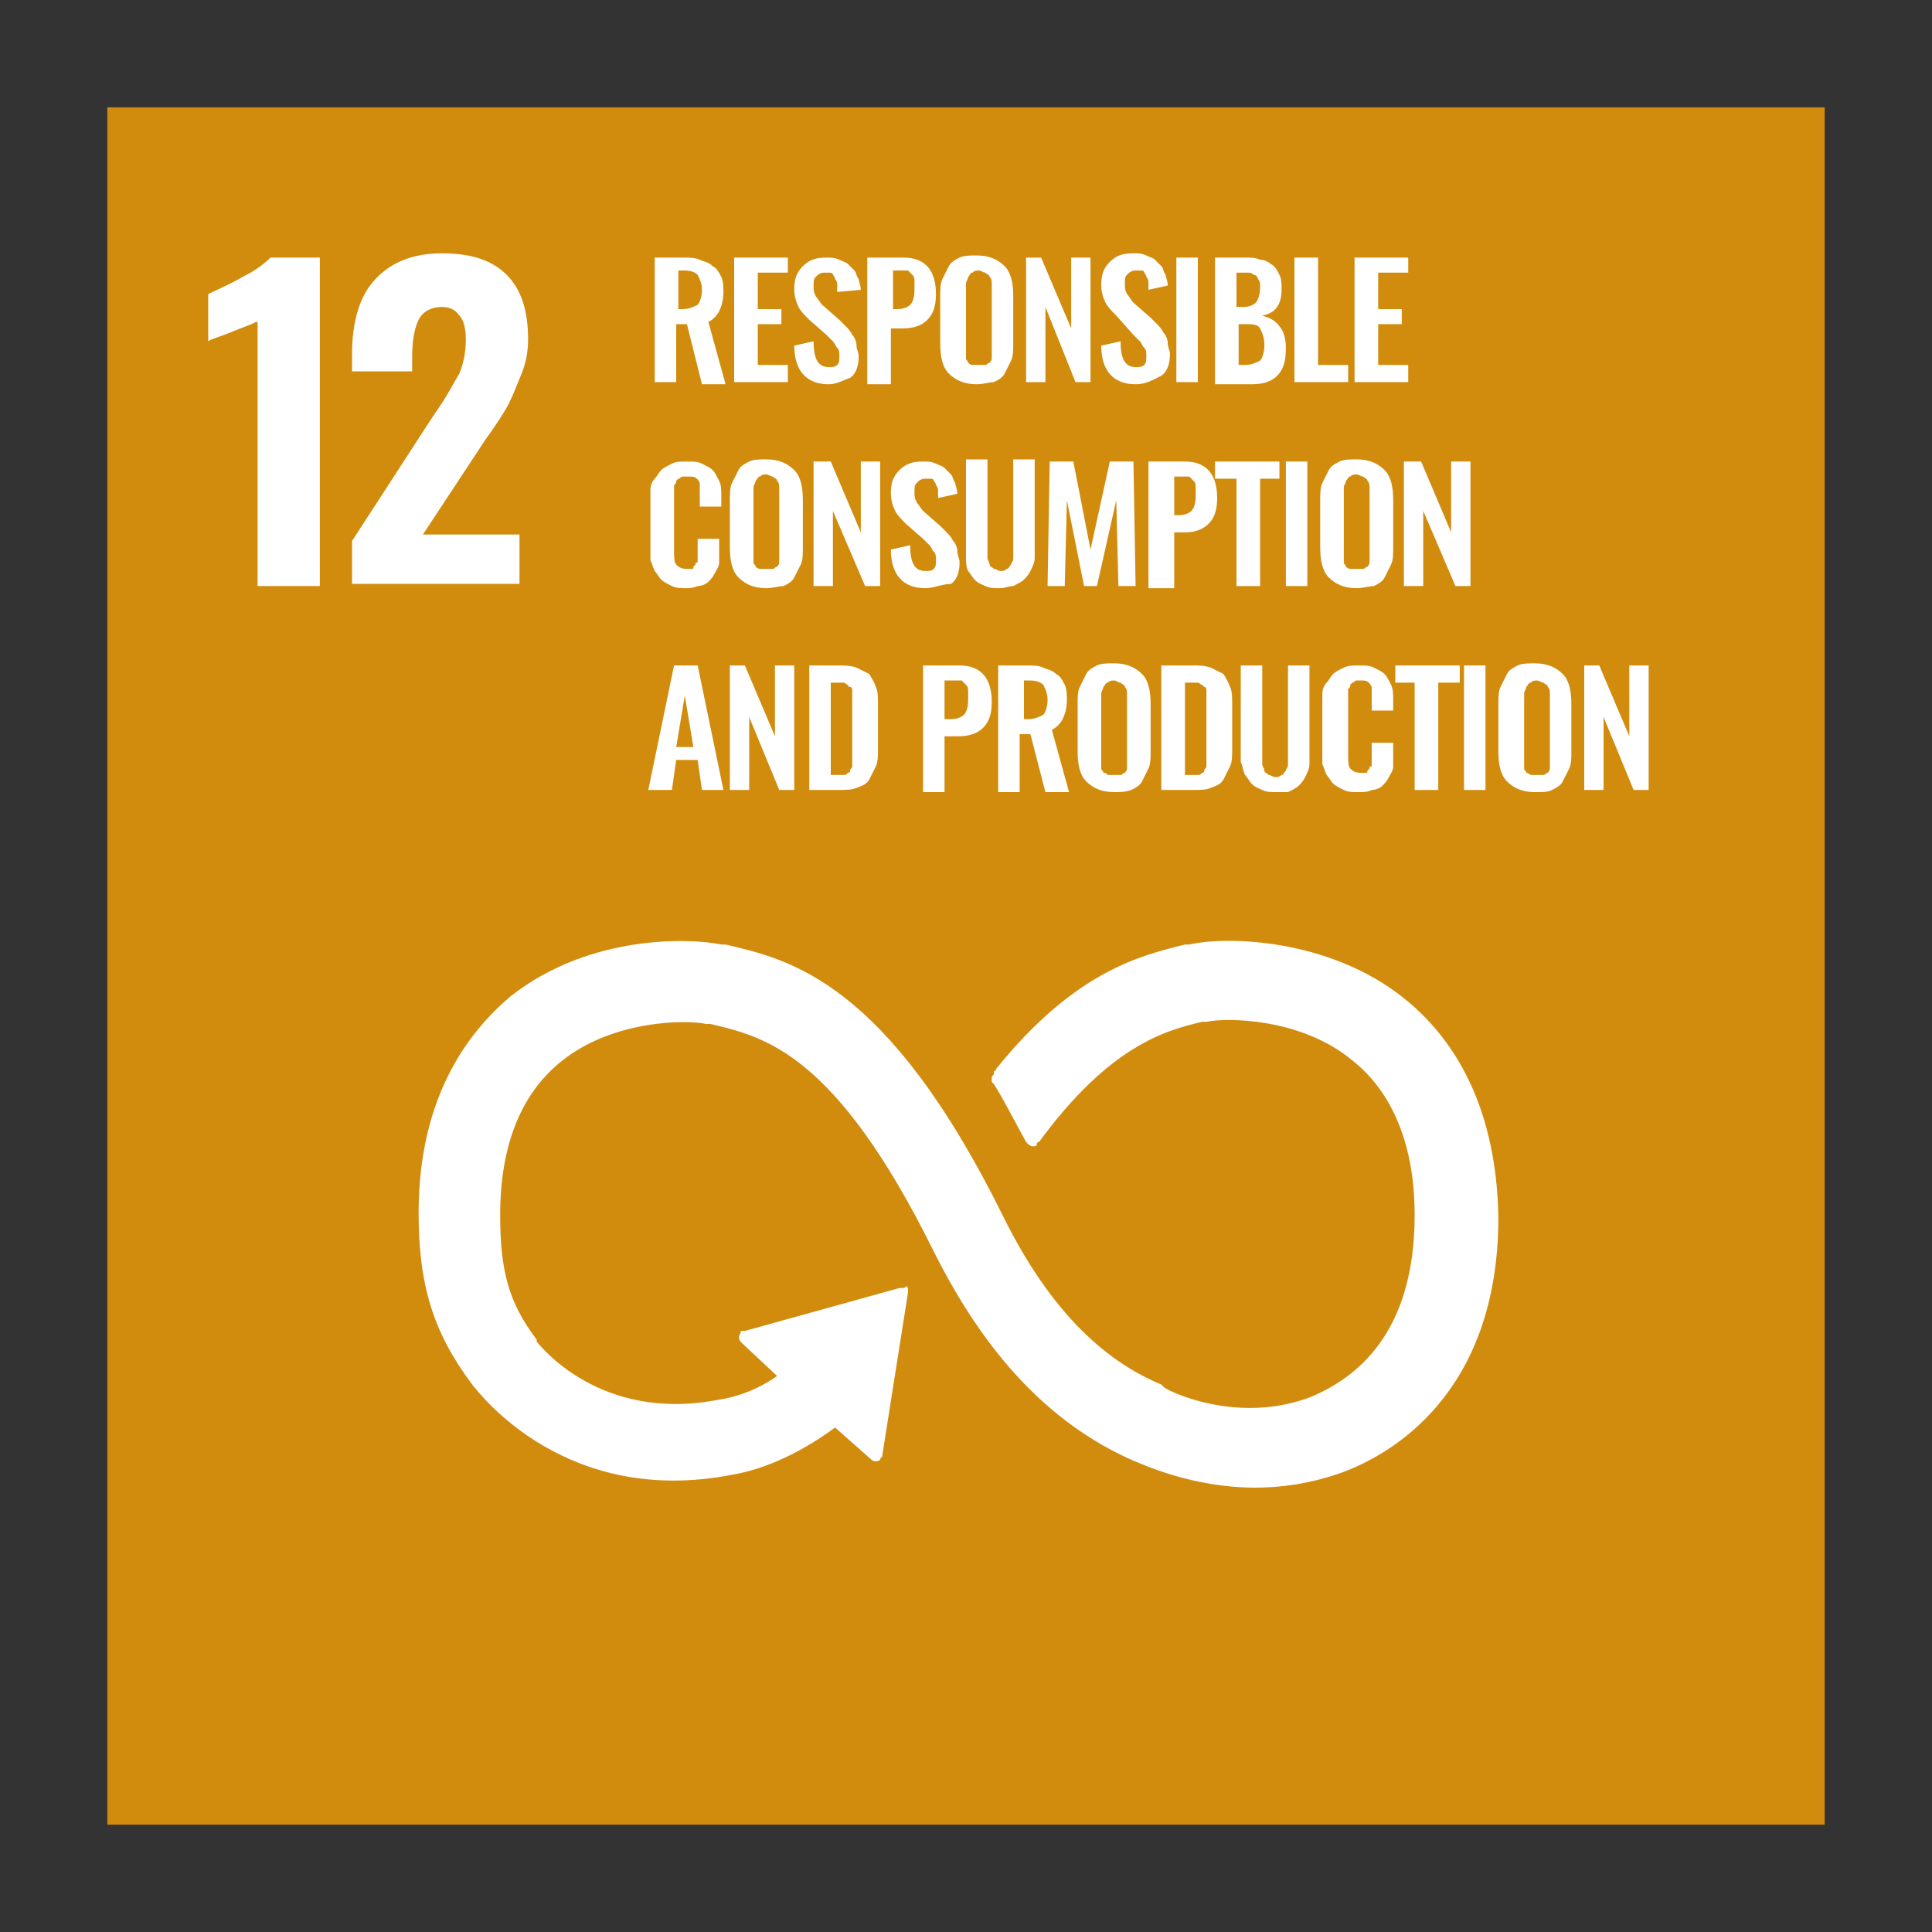 <?xml version="1.0" encoding="utf-8"?>
<!-- Generator: Adobe Illustrator 26.0.3, SVG Export Plug-In . SVG Version: 6.00 Build 0)  -->
<svg version="1.1" id="Layer_1" xmlns="http://www.w3.org/2000/svg" xmlns:xlink="http://www.w3.org/1999/xlink" x="0px" y="0px"
	 viewBox="0 0 90 90" style="enable-background:new 0 0 90 90;" xml:space="preserve">
<rect x="0" y="0" width="90" height="90" fill="#333333" stroke="none"/>
<style type="text/css">
	.st0{fill:#D18C0E;}
	.st1{fill:#FFFFFF;}
</style>
<g>
	<rect x="5" y="5" class="st0" width="80" height="80"/>
	<path class="st1" d="M11.9,15c-0.1,0.1-0.5,0.2-1.2,0.5c-0.5,0.2-0.9,0.3-1,0.4v-2.2c0.4-0.2,0.9-0.4,1.6-0.8
		c0.6-0.3,1-0.6,1.3-0.9h2.3v15.3h-2.9V15z"/>
	<path class="st1" d="M16.4,25.2l3.7-5.7l0.2-0.3c0.5-0.7,0.8-1.3,1.1-1.8c0.2-0.5,0.3-1,0.3-1.6c0-0.5-0.1-0.9-0.3-1.1
		c-0.2-0.3-0.5-0.4-0.8-0.4c-0.5,0-0.9,0.2-1.1,0.6c-0.2,0.4-0.3,1-0.3,1.7v0.7h-2.8v-0.8c0-1.4,0.3-2.6,1-3.4
		c0.7-0.8,1.7-1.3,3.2-1.3c1.3,0,2.3,0.3,3,1c0.7,0.7,1,1.7,1,3c0,0.6-0.1,1.1-0.3,1.6c-0.2,0.5-0.4,1-0.6,1.4
		c-0.2,0.4-0.6,1-1.1,1.7l-2.9,4.4h4.5v2.3h-7.8V25.2z"/>
	<path class="st1" d="M31.5,14.4h0.3c0.3,0,0.5-0.1,0.7-0.2c0.1-0.1,0.2-0.4,0.2-0.7c0-0.3-0.1-0.5-0.2-0.7
		c-0.1-0.1-0.3-0.2-0.6-0.2h-0.3V14.4z M30.5,17.8V12h1.3c0.3,0,0.6,0,0.8,0.1c0.2,0.1,0.4,0.1,0.6,0.3c0.2,0.1,0.3,0.3,0.4,0.5
		c0.1,0.2,0.1,0.5,0.1,0.7c0,0.4-0.1,0.7-0.2,0.9c-0.1,0.2-0.3,0.4-0.5,0.5l0.8,2.9h-1.1L32,15.1h-0.5v2.7H30.5z"/>
	<polygon class="st1" points="34.2,17.8 34.2,12 36.7,12 36.7,12.7 35.3,12.7 35.3,14.4 36.4,14.4 36.4,15.1 35.3,15.1 35.3,17 
		36.7,17 36.7,17.8 	"/>
	<path class="st1" d="M38.6,17.9c-1,0-1.6-0.6-1.6-1.8l0.9-0.2c0,0.8,0.2,1.2,0.7,1.2c0.2,0,0.3,0,0.4-0.1c0.1-0.1,0.1-0.2,0.1-0.4
		c0-0.2,0-0.3-0.1-0.4c-0.1-0.1-0.1-0.2-0.2-0.3c-0.1-0.1-0.2-0.2-0.3-0.3l-0.8-0.7c-0.2-0.2-0.4-0.4-0.5-0.6
		c-0.1-0.2-0.2-0.5-0.2-0.8c0-0.5,0.1-0.8,0.4-1.1c0.3-0.3,0.6-0.4,1.1-0.4c0.2,0,0.4,0,0.6,0.1c0.2,0.1,0.3,0.1,0.4,0.2
		c0.1,0.1,0.2,0.2,0.3,0.3c0.1,0.1,0.1,0.3,0.2,0.4c0,0.1,0.1,0.3,0.1,0.5L39,13.6c0-0.1,0-0.2,0-0.3c0-0.1,0-0.2-0.1-0.3
		c0-0.1-0.1-0.2-0.1-0.2c0-0.1-0.1-0.1-0.2-0.1c-0.1,0-0.1,0-0.2,0c-0.2,0-0.3,0.1-0.4,0.2c-0.1,0.1-0.1,0.2-0.1,0.4
		c0,0.2,0,0.3,0.1,0.5c0.1,0.1,0.2,0.3,0.3,0.4l0.8,0.7c0.1,0.1,0.2,0.2,0.3,0.3c0.1,0.1,0.2,0.2,0.3,0.4c0.1,0.1,0.2,0.3,0.2,0.5
		c0,0.2,0.1,0.3,0.1,0.5c0,0.4-0.1,0.8-0.4,1C39.3,17.7,39,17.9,38.6,17.9"/>
	<path class="st1" d="M41.5,14.4h0.3c0.3,0,0.5-0.1,0.6-0.2c0.1-0.1,0.2-0.3,0.2-0.7c0-0.2,0-0.3,0-0.4c0-0.1,0-0.2-0.1-0.3
		c-0.1-0.1-0.1-0.1-0.2-0.2c-0.1,0-0.2,0-0.4,0h-0.3V14.4z M40.4,17.8V12h1.7c1,0,1.5,0.6,1.5,1.7c0,0.5-0.1,0.9-0.4,1.2
		c-0.3,0.3-0.7,0.4-1.2,0.4h-0.5v2.6H40.4z"/>
	<path class="st1" d="M45.3,17c0.1,0,0.2,0,0.3,0c0.1,0,0.2,0,0.3,0c0.1,0,0.1-0.1,0.2-0.1c0,0,0.1-0.1,0.1-0.2c0-0.1,0-0.2,0-0.2
		c0-0.1,0-0.2,0-0.3v-2.6c0-0.1,0-0.3,0-0.4c0-0.1,0-0.2-0.1-0.3c0-0.1-0.1-0.1-0.2-0.2c-0.1,0-0.2-0.1-0.3-0.1
		c-0.1,0-0.2,0-0.3,0.1c-0.1,0-0.1,0.1-0.2,0.2c0,0.1-0.1,0.2-0.1,0.3c0,0.1,0,0.2,0,0.4v2.6c0,0.1,0,0.2,0,0.3c0,0.1,0,0.2,0,0.2
		c0,0.1,0.1,0.1,0.1,0.2C45.1,16.9,45.2,17,45.3,17 M45.5,17.9c-0.6,0-1-0.2-1.3-0.5c-0.3-0.3-0.4-0.8-0.4-1.4v-2.2
		c0-0.3,0-0.6,0.1-0.8c0.1-0.2,0.2-0.4,0.3-0.6c0.1-0.2,0.3-0.3,0.5-0.4c0.2-0.1,0.5-0.1,0.8-0.1c0.6,0,1,0.2,1.3,0.5
		c0.3,0.3,0.4,0.8,0.4,1.4v2.2c0,0.3,0,0.6-0.1,0.8c-0.1,0.2-0.2,0.4-0.3,0.6c-0.1,0.2-0.3,0.3-0.5,0.4
		C46.1,17.8,45.8,17.9,45.5,17.9"/>
	<polygon class="st1" points="47.8,17.8 47.8,12 48.5,12 49.9,15.3 49.9,12 50.8,12 50.8,17.8 50.1,17.8 48.7,14.3 48.7,17.8 	"/>
	<path class="st1" d="M52.9,17.9c-1,0-1.6-0.6-1.6-1.8l0.9-0.2c0,0.8,0.2,1.2,0.7,1.2c0.2,0,0.3,0,0.4-0.1c0.1-0.1,0.1-0.2,0.1-0.4
		c0-0.2,0-0.3-0.1-0.4c-0.1-0.1-0.1-0.2-0.2-0.3c-0.1-0.1-0.2-0.2-0.3-0.3L52,14.7c-0.2-0.2-0.4-0.4-0.5-0.6
		c-0.1-0.2-0.2-0.5-0.2-0.8c0-0.5,0.1-0.8,0.4-1.1c0.3-0.3,0.6-0.4,1.1-0.4c0.2,0,0.4,0,0.6,0.1c0.2,0.1,0.3,0.1,0.4,0.2
		c0.1,0.1,0.2,0.2,0.3,0.3c0.1,0.1,0.1,0.3,0.2,0.4c0,0.1,0.1,0.3,0.1,0.5l-0.9,0.2c0-0.1,0-0.2,0-0.3c0-0.1,0-0.2-0.1-0.3
		c0-0.1-0.1-0.2-0.1-0.2c0-0.1-0.1-0.1-0.2-0.1c-0.1,0-0.1,0-0.2,0c-0.2,0-0.3,0.1-0.4,0.2c-0.1,0.1-0.1,0.2-0.1,0.4
		c0,0.2,0,0.3,0.1,0.5c0.1,0.1,0.2,0.3,0.3,0.4l0.8,0.7c0.1,0.1,0.2,0.2,0.3,0.3c0.1,0.1,0.2,0.2,0.3,0.4c0.1,0.1,0.2,0.3,0.2,0.5
		c0,0.2,0.1,0.3,0.1,0.5c0,0.4-0.1,0.8-0.4,1C53.7,17.7,53.4,17.9,52.9,17.9"/>
	<rect x="54.8" y="12" class="st1" width="1" height="5.8"/>
	<path class="st1" d="M57.6,17H58c0.3,0,0.5-0.1,0.7-0.2c0.1-0.1,0.2-0.4,0.2-0.7c0-0.4-0.1-0.6-0.2-0.8c-0.1-0.2-0.4-0.2-0.7-0.2
		h-0.3V17z M57.6,14.3h0.3c0.3,0,0.5-0.1,0.6-0.2c0.1-0.1,0.2-0.4,0.2-0.7c0-0.2,0-0.3-0.1-0.4c0-0.1-0.1-0.2-0.2-0.2
		c-0.1-0.1-0.2-0.1-0.3-0.1c-0.1,0-0.3,0-0.4,0h-0.1V14.3z M56.6,17.8V12H58c0.3,0,0.5,0,0.7,0.1c0.2,0,0.4,0.1,0.5,0.2
		c0.2,0.1,0.3,0.3,0.4,0.5c0.1,0.2,0.1,0.4,0.1,0.7c0,0.7-0.3,1.1-0.9,1.2c0.3,0.1,0.6,0.2,0.8,0.5c0.2,0.2,0.3,0.6,0.3,1
		c0,0.6-0.1,1-0.4,1.3c-0.3,0.3-0.7,0.4-1.2,0.4H56.6z"/>
	<polygon class="st1" points="60.3,17.8 60.3,12 61.4,12 61.4,17 62.8,17 62.8,17.8 	"/>
	<polygon class="st1" points="63.1,17.8 63.1,12 65.6,12 65.6,12.7 64.2,12.7 64.2,14.4 65.3,14.4 65.3,15.1 64.2,15.1 64.2,17 
		65.6,17 65.6,17.8 	"/>
	<path class="st1" d="M32,27.4c-0.3,0-0.5,0-0.7-0.1c-0.2-0.1-0.4-0.2-0.5-0.3c-0.1-0.1-0.2-0.3-0.3-0.4c-0.1-0.2-0.1-0.3-0.2-0.5
		c0-0.2,0-0.4,0-0.6v-2c0-0.3,0-0.5,0-0.7c0-0.2,0.1-0.4,0.2-0.5s0.2-0.3,0.3-0.4c0.1-0.1,0.3-0.2,0.5-0.3s0.4-0.1,0.7-0.1
		c0.3,0,0.5,0,0.7,0.1c0.2,0.1,0.4,0.2,0.5,0.3c0.1,0.1,0.2,0.3,0.3,0.5c0.1,0.2,0.1,0.4,0.1,0.7v0.5h-1v-0.5c0-0.3,0-0.5,0-0.6
		c-0.1-0.2-0.2-0.3-0.4-0.3H32c-0.1,0-0.2,0-0.2,0c-0.1,0-0.1,0.1-0.2,0.1c0,0-0.1,0.1-0.1,0.1c0,0.1,0,0.1-0.1,0.2
		c0,0.1,0,0.2,0,0.2c0,0.1,0,0.2,0,0.3v2.5c0,0.3,0,0.6,0.1,0.7c0.1,0.1,0.2,0.2,0.5,0.2c0.1,0,0.1,0,0.2,0c0.1,0,0.1,0,0.1-0.1
		c0,0,0.1-0.1,0.1-0.1c0-0.1,0-0.1,0.1-0.1c0,0,0-0.1,0-0.2c0-0.1,0-0.1,0-0.2c0-0.1,0-0.1,0-0.2v-0.5h1v0.5c0,0.2,0,0.4,0,0.6
		c0,0.2-0.1,0.3-0.2,0.5c-0.1,0.2-0.2,0.3-0.3,0.4c-0.1,0.1-0.3,0.2-0.5,0.2C32.5,27.3,32.3,27.4,32,27.4"/>
	<path class="st1" d="M35.4,26.5c0.1,0,0.2,0,0.3,0s0.2,0,0.3,0c0.1,0,0.1-0.1,0.2-0.1c0,0,0.1-0.1,0.1-0.2c0-0.1,0-0.2,0-0.2
		c0-0.1,0-0.2,0-0.3v-2.6c0-0.1,0-0.3,0-0.4c0-0.1,0-0.2-0.1-0.3c0-0.1-0.1-0.1-0.2-0.2c-0.1,0-0.2-0.1-0.3-0.1
		c-0.1,0-0.2,0-0.3,0.1c-0.1,0-0.1,0.1-0.2,0.2c0,0.1-0.1,0.2-0.1,0.3c0,0.1,0,0.2,0,0.4v2.6c0,0.1,0,0.2,0,0.3c0,0.1,0,0.2,0,0.2
		c0,0.1,0.1,0.1,0.1,0.2C35.3,26.5,35.4,26.5,35.4,26.5 M35.7,27.4c-0.6,0-1-0.2-1.3-0.5c-0.3-0.3-0.4-0.8-0.4-1.4v-2.2
		c0-0.3,0-0.6,0.1-0.8c0.1-0.2,0.2-0.4,0.3-0.6c0.1-0.2,0.3-0.3,0.5-0.4c0.2-0.1,0.5-0.1,0.8-0.1c0.6,0,1,0.2,1.3,0.5
		c0.3,0.3,0.4,0.8,0.4,1.4v2.2c0,0.3,0,0.6-0.1,0.8c-0.1,0.2-0.2,0.4-0.3,0.6c-0.1,0.2-0.3,0.3-0.5,0.4C36.3,27.3,36,27.4,35.7,27.4
		"/>
	<polygon class="st1" points="37.9,27.3 37.9,21.5 38.7,21.5 40.1,24.8 40.1,21.5 41,21.5 41,27.3 40.3,27.3 38.8,23.8 38.8,27.3 	
		"/>
	<path class="st1" d="M43.1,27.4c-1,0-1.6-0.6-1.6-1.8l0.9-0.2c0,0.8,0.2,1.2,0.7,1.2c0.2,0,0.3,0,0.4-0.1c0.1-0.1,0.1-0.2,0.1-0.4
		c0-0.2,0-0.3-0.1-0.4c-0.1-0.1-0.1-0.2-0.2-0.3c-0.1-0.1-0.2-0.2-0.3-0.3l-0.8-0.7c-0.2-0.2-0.4-0.4-0.5-0.6
		c-0.1-0.2-0.2-0.5-0.2-0.8c0-0.5,0.1-0.8,0.4-1.1c0.3-0.3,0.6-0.4,1.1-0.4c0.2,0,0.4,0,0.6,0.1c0.2,0.1,0.3,0.1,0.4,0.2
		c0.1,0.1,0.2,0.2,0.3,0.3c0.1,0.1,0.1,0.3,0.2,0.4c0,0.1,0.1,0.3,0.1,0.5l-0.9,0.2c0-0.1,0-0.2,0-0.3c0-0.1,0-0.2-0.1-0.3
		c0-0.1-0.1-0.2-0.1-0.2c0-0.1-0.1-0.1-0.2-0.1c-0.1,0-0.1,0-0.2,0c-0.2,0-0.3,0.1-0.4,0.2c-0.1,0.1-0.1,0.2-0.1,0.4
		c0,0.2,0,0.3,0.1,0.5c0.1,0.1,0.2,0.3,0.3,0.4l0.8,0.7c0.1,0.1,0.2,0.2,0.3,0.3c0.1,0.1,0.2,0.2,0.3,0.4c0.1,0.1,0.2,0.3,0.2,0.5
		c0,0.2,0.1,0.3,0.1,0.5c0,0.4-0.1,0.8-0.4,1C43.9,27.2,43.5,27.4,43.1,27.4"/>
	<path class="st1" d="M46.6,27.4c-0.3,0-0.5,0-0.7-0.1c-0.2-0.1-0.3-0.1-0.5-0.3c-0.1-0.1-0.2-0.3-0.3-0.4C45,26.4,45,26.2,45,26
		c0-0.2,0-0.4,0-0.7v-3.9h1v4c0,0.1,0,0.3,0,0.3c0,0.1,0,0.2,0,0.3c0,0.1,0.1,0.2,0.1,0.3c0,0.1,0.1,0.1,0.2,0.2
		c0.1,0,0.2,0.1,0.3,0.1c0.1,0,0.2,0,0.3-0.1c0.1,0,0.1-0.1,0.2-0.2c0-0.1,0.1-0.1,0.1-0.3c0-0.1,0-0.2,0-0.3c0-0.1,0-0.2,0-0.3v-4
		h1v3.9c0,0.3,0,0.5,0,0.7c0,0.2-0.1,0.4-0.2,0.6c-0.1,0.2-0.2,0.3-0.3,0.4c-0.1,0.1-0.3,0.2-0.5,0.3C47,27.3,46.8,27.4,46.6,27.4"
		/>
	<polygon class="st1" points="48.8,27.3 48.9,21.5 50,21.5 50.8,25.6 51.7,21.5 52.8,21.5 52.9,27.3 52.1,27.3 52,23.3 51.1,27.3 
		50.5,27.3 49.7,23.3 49.6,27.3 	"/>
	<path class="st1" d="M54.6,24h0.3c0.3,0,0.5-0.1,0.6-0.2c0.1-0.1,0.2-0.3,0.2-0.7c0-0.2,0-0.3,0-0.4c0-0.1,0-0.2-0.1-0.3
		c-0.1-0.1-0.1-0.1-0.2-0.2c-0.1,0-0.2,0-0.4,0h-0.3V24z M53.5,27.3v-5.8h1.7c1,0,1.5,0.6,1.5,1.7c0,0.5-0.1,0.9-0.4,1.2
		c-0.3,0.3-0.7,0.4-1.1,0.4h-0.5v2.6H53.5z"/>
	<polygon class="st1" points="57.6,27.3 57.6,22.3 56.6,22.3 56.6,21.5 59.6,21.5 59.6,22.3 58.7,22.3 58.7,27.3 	"/>
	<rect x="59.9" y="21.5" class="st1" width="1" height="5.8"/>
	<path class="st1" d="M62.9,26.5c0.1,0,0.2,0,0.3,0c0.1,0,0.2,0,0.3,0c0.1,0,0.1-0.1,0.2-0.1c0,0,0.1-0.1,0.1-0.2c0-0.1,0-0.2,0-0.2
		c0-0.1,0-0.2,0-0.3v-2.6c0-0.1,0-0.3,0-0.4c0-0.1,0-0.2-0.1-0.3c0-0.1-0.1-0.1-0.2-0.2c-0.1,0-0.2-0.1-0.3-0.1
		c-0.1,0-0.2,0-0.3,0.1c-0.1,0-0.1,0.1-0.2,0.2c0,0.1-0.1,0.2-0.1,0.3c0,0.1,0,0.2,0,0.4v2.6c0,0.1,0,0.2,0,0.3c0,0.1,0,0.2,0,0.2
		c0,0.1,0.1,0.1,0.1,0.2C62.8,26.5,62.9,26.5,62.9,26.5 M63.2,27.4c-0.6,0-1-0.2-1.3-0.5c-0.3-0.3-0.4-0.8-0.4-1.4v-2.2
		c0-0.3,0-0.6,0.1-0.8c0.1-0.2,0.2-0.4,0.3-0.6c0.1-0.2,0.3-0.3,0.5-0.4c0.2-0.1,0.5-0.1,0.8-0.1c0.6,0,1,0.2,1.3,0.5
		c0.3,0.3,0.4,0.8,0.4,1.4v2.2c0,0.3,0,0.6-0.1,0.8c-0.1,0.2-0.2,0.4-0.3,0.6c-0.1,0.2-0.3,0.3-0.5,0.4
		C63.8,27.3,63.5,27.4,63.2,27.4"/>
	<polygon class="st1" points="65.4,27.3 65.4,21.5 66.2,21.5 67.6,24.8 67.6,21.5 68.5,21.5 68.5,27.3 67.8,27.3 66.3,23.8 
		66.3,27.3 	"/>
	<path class="st1" d="M31.5,34.8h0.8l-0.4-2.4L31.5,34.8z M30.2,36.8l1.2-5.8h1.1l1.2,5.8h-1l-0.2-1.4h-1l-0.2,1.4H30.2z"/>
	<polygon class="st1" points="34,36.8 34,31 34.7,31 36.1,34.3 36.1,31 37,31 37,36.8 36.3,36.8 34.9,33.4 34.9,36.8 	"/>
	<path class="st1" d="M38.7,36.1H39c0.1,0,0.2,0,0.3,0c0.1,0,0.1,0,0.2-0.1c0.1,0,0.1-0.1,0.1-0.1c0-0.1,0.1-0.1,0.1-0.2
		c0,0,0-0.1,0-0.2c0-0.1,0-0.2,0-0.3c0-0.1,0-0.2,0-0.3v-2.1c0-0.1,0-0.2,0-0.3c0-0.1,0-0.2,0-0.3c0-0.1,0-0.2-0.1-0.2
		s-0.1-0.1-0.1-0.1c-0.1,0-0.1-0.1-0.2-0.1c-0.1,0-0.2,0-0.3,0h-0.3V36.1z M37.7,36.8V31H39c0.4,0,0.6,0,0.9,0.1
		c0.2,0.1,0.4,0.2,0.6,0.3c0.1,0.2,0.2,0.3,0.3,0.6c0.1,0.2,0.1,0.5,0.1,0.8v2.1c0,0.3,0,0.6-0.1,0.8c-0.1,0.2-0.2,0.4-0.3,0.6
		c-0.1,0.2-0.3,0.3-0.6,0.4c-0.2,0.1-0.5,0.1-0.9,0.1H37.7z"/>
	<path class="st1" d="M44,33.5h0.3c0.3,0,0.5-0.1,0.6-0.2c0.1-0.1,0.2-0.3,0.2-0.7c0-0.2,0-0.3,0-0.4c0-0.1,0-0.2-0.1-0.3
		c-0.1-0.1-0.1-0.1-0.2-0.2c-0.1,0-0.2,0-0.4,0H44V33.5z M43,36.8V31h1.7c1,0,1.5,0.6,1.5,1.7c0,0.5-0.1,0.9-0.4,1.2
		c-0.3,0.3-0.7,0.4-1.2,0.4H44v2.6H43z"/>
	<path class="st1" d="M47.6,33.5h0.3c0.3,0,0.5-0.1,0.7-0.2c0.1-0.1,0.2-0.4,0.2-0.7c0-0.3-0.1-0.5-0.2-0.7
		c-0.1-0.1-0.3-0.2-0.6-0.2h-0.3V33.5z M46.5,36.8V31h1.3c0.3,0,0.6,0,0.8,0.1c0.2,0.1,0.4,0.1,0.6,0.3c0.2,0.1,0.3,0.3,0.4,0.5
		c0.1,0.2,0.1,0.5,0.1,0.7c0,0.4-0.1,0.7-0.2,0.9c-0.1,0.2-0.3,0.4-0.5,0.5l0.8,2.9h-1.1L48,34.2h-0.5v2.7H46.5z"/>
	<path class="st1" d="M51.6,36.1c0.1,0,0.2,0,0.3,0s0.2,0,0.3,0c0.1,0,0.1-0.1,0.2-0.1c0,0,0.1-0.1,0.1-0.2c0-0.1,0-0.2,0-0.2
		c0-0.1,0-0.2,0-0.3v-2.6c0-0.1,0-0.3,0-0.4c0-0.1,0-0.2-0.1-0.3c0-0.1-0.1-0.1-0.2-0.2c-0.1,0-0.2-0.1-0.3-0.1
		c-0.1,0-0.2,0-0.3,0.1c-0.1,0-0.1,0.1-0.2,0.2c0,0.1-0.1,0.2-0.1,0.3c0,0.1,0,0.2,0,0.4v2.6c0,0.1,0,0.2,0,0.3c0,0.1,0,0.2,0,0.2
		c0,0.1,0.1,0.1,0.1,0.2C51.5,36,51.5,36,51.6,36.1 M51.9,36.9c-0.6,0-1-0.2-1.3-0.5c-0.3-0.3-0.4-0.8-0.4-1.4v-2.2
		c0-0.3,0-0.6,0.1-0.8c0.1-0.2,0.2-0.4,0.3-0.6c0.1-0.2,0.3-0.3,0.5-0.4c0.2-0.1,0.5-0.1,0.8-0.1c0.6,0,1,0.2,1.3,0.5
		c0.3,0.3,0.4,0.8,0.4,1.4V35c0,0.3,0,0.6-0.1,0.8c-0.1,0.2-0.2,0.4-0.3,0.6c-0.1,0.2-0.3,0.3-0.5,0.4
		C52.4,36.9,52.2,36.9,51.9,36.9"/>
	<path class="st1" d="M55.2,36.1h0.3c0.1,0,0.2,0,0.3,0c0.1,0,0.1,0,0.2-0.1c0.1,0,0.1-0.1,0.1-0.1c0-0.1,0.1-0.1,0.1-0.2
		c0,0,0-0.1,0-0.2c0-0.1,0-0.2,0-0.3c0-0.1,0-0.2,0-0.3v-2.1c0-0.1,0-0.2,0-0.3c0-0.1,0-0.2,0-0.3c0-0.1,0-0.2-0.1-0.2
		c0,0-0.1-0.1-0.1-0.1c-0.1,0-0.1-0.1-0.2-0.1c-0.1,0-0.2,0-0.3,0h-0.3V36.1z M54.1,36.8V31h1.4c0.4,0,0.6,0,0.9,0.1
		c0.2,0.1,0.4,0.2,0.6,0.3c0.1,0.2,0.2,0.3,0.3,0.6c0.1,0.2,0.1,0.5,0.1,0.8v2.1c0,0.3,0,0.6-0.1,0.8c-0.1,0.2-0.2,0.4-0.3,0.6
		c-0.1,0.2-0.3,0.3-0.6,0.4c-0.2,0.1-0.5,0.1-0.9,0.1H54.1z"/>
	<path class="st1" d="M59.5,36.9c-0.3,0-0.5,0-0.7-0.1c-0.2-0.1-0.3-0.1-0.5-0.3c-0.1-0.1-0.2-0.3-0.3-0.4c-0.1-0.2-0.1-0.4-0.2-0.6
		c0-0.2,0-0.4,0-0.7V31h1v4c0,0.1,0,0.3,0,0.3c0,0.1,0,0.2,0,0.3c0,0.1,0.1,0.2,0.1,0.3c0,0.1,0.1,0.1,0.2,0.2
		c0.1,0,0.2,0.1,0.3,0.1c0.1,0,0.2,0,0.3-0.1c0.1,0,0.1-0.1,0.2-0.2c0-0.1,0.1-0.1,0.1-0.3c0-0.1,0-0.2,0-0.3c0-0.1,0-0.2,0-0.3v-4
		h1v3.9c0,0.3,0,0.5,0,0.7c0,0.2-0.1,0.4-0.2,0.6c-0.1,0.2-0.2,0.3-0.3,0.4s-0.3,0.2-0.5,0.3C60,36.9,59.7,36.9,59.5,36.9"/>
	<path class="st1" d="M63.3,36.9c-0.3,0-0.5,0-0.7-0.1c-0.2-0.1-0.4-0.2-0.5-0.3c-0.1-0.1-0.2-0.3-0.3-0.4c-0.1-0.2-0.1-0.3-0.2-0.5
		c0-0.2,0-0.4,0-0.6v-2c0-0.3,0-0.5,0-0.7c0-0.2,0.1-0.4,0.2-0.5s0.2-0.3,0.3-0.4c0.1-0.1,0.3-0.2,0.5-0.3c0.2-0.1,0.4-0.1,0.7-0.1
		c0.3,0,0.5,0,0.7,0.1c0.2,0.1,0.4,0.2,0.5,0.3c0.1,0.1,0.2,0.3,0.3,0.5c0.1,0.2,0.1,0.4,0.1,0.7v0.5h-1v-0.5c0-0.3,0-0.5,0-0.6
		c-0.1-0.2-0.2-0.3-0.4-0.3h-0.1c-0.1,0-0.2,0-0.2,0c-0.1,0-0.1,0.1-0.2,0.1c0,0-0.1,0.1-0.1,0.1c0,0.1,0,0.1-0.1,0.2
		c0,0.1,0,0.2,0,0.2c0,0.1,0,0.2,0,0.3v2.5c0,0.3,0,0.6,0.1,0.7c0.1,0.1,0.2,0.2,0.5,0.2c0.1,0,0.1,0,0.2,0c0.1,0,0.1,0,0.1-0.1
		c0,0,0.1-0.1,0.1-0.1c0-0.1,0-0.1,0.1-0.1c0,0,0-0.1,0-0.2c0-0.1,0-0.1,0-0.2c0-0.1,0-0.1,0-0.2v-0.5h1v0.5c0,0.2,0,0.4,0,0.6
		c0,0.2-0.1,0.3-0.2,0.5c-0.1,0.2-0.2,0.3-0.3,0.4c-0.1,0.1-0.3,0.2-0.5,0.2C63.7,36.9,63.5,36.9,63.3,36.9"/>
	<polygon class="st1" points="65.9,36.8 65.9,31.8 65,31.8 65,31 68,31 68,31.8 67,31.8 67,36.8 	"/>
	<rect x="68.2" y="31" class="st1" width="1" height="5.8"/>
	<path class="st1" d="M71.3,36.1c0.1,0,0.2,0,0.3,0c0.1,0,0.2,0,0.3,0c0.1,0,0.1-0.1,0.2-0.1c0,0,0.1-0.1,0.1-0.2c0-0.1,0-0.2,0-0.2
		c0-0.1,0-0.2,0-0.3v-2.6c0-0.1,0-0.3,0-0.4c0-0.1,0-0.2-0.1-0.3c0-0.1-0.1-0.1-0.2-0.2c-0.1,0-0.2-0.1-0.3-0.1
		c-0.1,0-0.2,0-0.3,0.1c-0.1,0-0.1,0.1-0.2,0.2c0,0.1-0.1,0.2-0.1,0.3c0,0.1,0,0.2,0,0.4v2.6c0,0.1,0,0.2,0,0.3c0,0.1,0,0.2,0,0.2
		c0,0.1,0.1,0.1,0.1,0.2C71.1,36,71.2,36,71.3,36.1 M71.5,36.9c-0.6,0-1-0.2-1.3-0.5c-0.3-0.3-0.4-0.8-0.4-1.4v-2.2
		c0-0.3,0-0.6,0.1-0.8c0.1-0.2,0.2-0.4,0.3-0.6c0.1-0.2,0.3-0.3,0.5-0.4c0.2-0.1,0.5-0.1,0.8-0.1c0.6,0,1,0.2,1.3,0.5
		c0.3,0.3,0.4,0.8,0.4,1.4V35c0,0.3,0,0.6-0.1,0.8c-0.1,0.2-0.2,0.4-0.3,0.6c-0.1,0.2-0.3,0.3-0.5,0.4
		C72.1,36.9,71.9,36.9,71.5,36.9"/>
	<polygon class="st1" points="73.8,36.8 73.8,31 74.5,31 75.9,34.3 75.9,31 76.8,31 76.8,36.8 76.1,36.8 74.7,33.4 74.7,36.8 	"/>
	<path class="st1" d="M65.4,46.5c-3.5-2.8-8.3-2.9-10-2.5l-0.2,0c-2,0.5-5.1,1.2-8.8,5.8c0,0,0,0.1-0.1,0.1l0,0.1
		c0,0.1-0.1,0.1-0.1,0.2c0,0.1,0,0.1,0,0.2l0.1,0.1c0.5,0.8,1,1.8,1.5,2.7c0,0,0,0,0,0c0.1,0.1,0.2,0.2,0.3,0.2c0.1,0,0.2,0,0.2-0.1
		c0,0,0-0.1,0.1-0.1c3.3-4.5,5.9-5.2,7.6-5.6l0.2,0c0.9-0.2,4.4-0.2,6.8,1.8c1.9,1.5,2.9,4,2.9,7.2c0,5.5-2.7,7.6-4.9,8.5
		c-3.5,1.3-6.8-0.4-6.8-0.5l-0.1-0.1c-1.9-0.8-4.8-2.6-7.4-7.9c-5.4-10.9-9.9-11.9-12.9-12.6l-0.2,0c-1.4-0.3-6.1-0.5-9.8,2.4
		c-1.9,1.6-4.3,4.6-4.3,10.1c0,3.4,0.7,5.6,2.5,8c0.4,0.5,4.4,5.7,12.1,4.2c1.2-0.2,2.9-0.8,4.8-2.2l1.7,1.5c0.1,0.1,0.3,0.1,0.4,0
		c0-0.1,0.1-0.1,0.1-0.2v0l1.2-7.6l0-0.1c0-0.1,0-0.1-0.1-0.2C42.2,60,42.1,60,42,60L42,60l-0.1,0l-7.2,2l-0.1,0
		c-0.1,0-0.1,0-0.1,0.1c-0.1,0.1-0.1,0.3,0,0.4l0.1,0.1l1.6,1.5c-1,0.7-2,1-2.7,1.1c-5.6,1.1-8.4-2.6-8.5-2.7l0-0.1
		c-1.3-1.7-1.7-3.2-1.7-5.8c0-3.3,1-5.7,2.9-7.2c2.4-1.9,5.8-1.9,6.7-1.7l0.2,0c2.5,0.6,5.8,1.3,10.4,10.6c2.4,4.8,5.4,8,9.2,9.7
		c0.5,0.2,2.8,1.3,5.8,1.3c1.2,0,2.6-0.2,4-0.7c2.2-0.8,7.3-3.6,7.3-11.9C69.7,51.1,67.4,48.1,65.4,46.5"/>
</g>
</svg>
